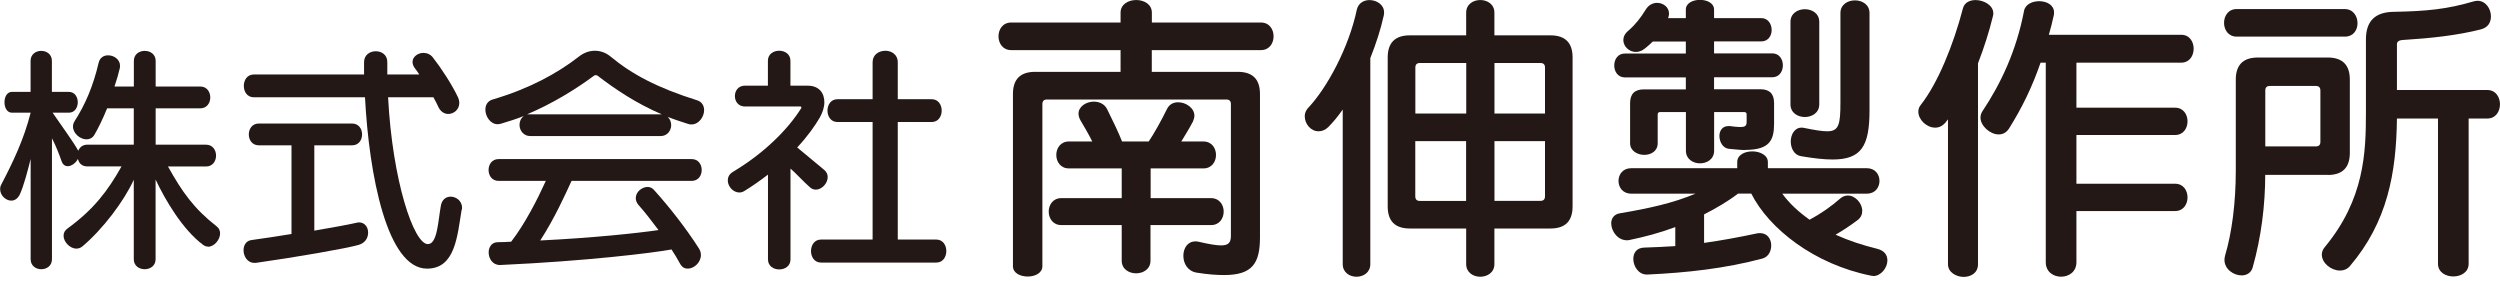 <svg width="320" height="36" viewBox="0 0 320 36" fill="none" xmlns="http://www.w3.org/2000/svg">
<g clip-path="url(#clip0_158_224)">
<path d="M26.612 31.566C26.393 31.566 26.174 31.474 25.964 31.319C23.328 29.331 21.129 25.554 19.916 22.981V33.181C19.916 34.887 17.124 34.887 17.124 33.181V23.008C15.856 25.773 13.183 29.303 10.583 31.511C10.336 31.73 10.054 31.821 9.78 31.821C8.941 31.821 8.138 30.954 8.138 30.179C8.138 29.841 8.266 29.531 8.603 29.276C12.015 26.794 13.785 24.441 15.555 21.302H11.185C10.656 21.302 10.282 21.056 10.099 20.682C10.035 20.554 10.008 20.463 9.972 20.344C9.725 20.837 9.169 21.275 8.667 21.275C8.357 21.275 8.047 21.093 7.891 20.655C7.645 19.943 7.143 18.611 6.651 17.708V33.181C6.651 34.887 3.923 34.887 3.923 33.181V20.344C3.613 21.613 3.02 23.884 2.527 24.906C2.244 25.462 1.843 25.681 1.442 25.681C0.73 25.681 0.018 24.997 0.018 24.222C0.018 24.003 0.046 23.82 0.173 23.601C1.633 20.81 3.056 17.863 3.923 14.424H1.524C0.256 14.424 0.256 11.76 1.524 11.76H3.914V7.791C3.914 6.085 6.642 6.085 6.642 7.791V11.76H8.813C10.336 11.76 10.336 14.424 8.813 14.424H6.733C8.065 16.376 9.369 18.118 10.017 19.295C10.2 18.857 10.574 18.52 11.167 18.52H17.124V13.867H13.712C13.155 15.236 12.562 16.44 12.07 17.279C11.823 17.68 11.45 17.836 11.075 17.836C10.236 17.836 9.342 17.06 9.342 16.193C9.342 15.975 9.406 15.755 9.525 15.546C10.92 13.374 11.915 11.048 12.626 8.037C12.781 7.353 13.311 7.08 13.84 7.08C14.588 7.08 15.363 7.609 15.363 8.411C15.363 8.503 15.363 8.594 15.336 8.722C15.153 9.497 14.934 10.273 14.652 11.075H17.133V7.791C17.133 6.085 19.925 6.085 19.925 7.791V11.075H25.636C27.342 11.075 27.342 13.867 25.636 13.867H19.925V18.52H26.375C28.081 18.52 28.081 21.311 26.375 21.311H21.503C23.3 24.541 24.824 26.712 27.734 28.975C28.044 29.221 28.172 29.531 28.172 29.878C28.172 30.681 27.424 31.584 26.621 31.584L26.612 31.566Z" fill="#231815"/>
<path d="M45.907 31.347C44.292 31.812 37.842 32.925 32.761 33.646H32.542C31.675 33.646 31.173 32.806 31.173 32.031C31.173 31.411 31.483 30.818 32.195 30.726C33.837 30.507 35.543 30.234 37.313 29.951V18.602H33.126C31.42 18.602 31.42 15.81 33.126 15.81H45.068C46.774 15.81 46.774 18.602 45.068 18.602H40.233V29.522C42.532 29.121 44.511 28.774 45.569 28.528C45.697 28.5 45.816 28.464 45.944 28.464C46.692 28.464 47.12 29.084 47.12 29.768C47.12 30.453 46.746 31.1 45.907 31.347ZM59.09 26.849C58.533 30.197 58.287 34.385 54.656 34.385C49.538 34.385 47.239 22.379 46.719 12.453H32.487C30.781 12.453 30.781 9.534 32.487 9.534H46.6V7.955C46.6 6.094 49.611 6.094 49.575 7.955V9.534H53.671C53.516 9.287 53.333 9.041 53.142 8.785C52.895 8.475 52.804 8.192 52.804 7.919C52.804 7.271 53.488 6.769 54.2 6.769C54.638 6.769 55.103 6.952 55.413 7.362C56.526 8.785 57.831 10.802 58.606 12.416C58.734 12.699 58.789 12.946 58.789 13.192C58.789 14.031 58.077 14.588 57.366 14.588C56.9 14.588 56.408 14.305 56.125 13.721C55.942 13.32 55.724 12.882 55.477 12.453H49.675C50.231 23.127 52.959 31.246 54.766 31.246C56.006 31.246 56.07 28.236 56.444 26.256C56.599 25.508 57.128 25.171 57.685 25.171C58.397 25.171 59.145 25.727 59.145 26.594C59.145 26.685 59.117 26.749 59.117 26.84L59.09 26.849Z" fill="#231815"/>
<path d="M88.521 15.929C88.393 15.929 88.238 15.929 88.083 15.865C87.59 15.71 85.976 15.181 85.474 14.962C85.784 15.272 85.912 15.646 85.912 16.02C85.912 16.732 85.383 17.416 84.58 17.416H67.866C67.027 17.416 66.498 16.704 66.498 15.993C66.498 15.555 66.653 15.153 67.054 14.843C66.343 15.153 65.129 15.527 64.108 15.838C63.98 15.865 63.825 15.902 63.706 15.902C62.776 15.902 62.128 14.907 62.128 14.04C62.128 13.447 62.411 12.927 63.059 12.736C67.711 11.367 71.306 9.415 74.097 7.244C74.718 6.751 75.429 6.496 76.141 6.496C76.853 6.496 77.564 6.742 78.157 7.244C80.885 9.506 84.142 11.24 89.196 12.827C89.844 13.009 90.127 13.539 90.127 14.095C90.127 14.962 89.442 15.929 88.512 15.929H88.521ZM88.028 34.385C87.654 34.385 87.317 34.23 87.07 33.792C86.733 33.171 86.359 32.551 85.957 31.931C83.604 32.369 75.073 33.418 64.062 33.919H63.971C63.04 33.919 62.548 33.08 62.548 32.305C62.548 31.657 62.922 31 63.724 31C64.317 31 64.874 30.973 65.43 30.936C67.228 28.61 68.843 25.417 69.864 23.154H63.816C62.11 23.154 62.11 20.363 63.816 20.363H88.539C90.245 20.363 90.245 23.154 88.539 23.154H73.158C72.355 24.888 71.05 27.834 69.153 30.781C75.977 30.444 81.523 29.851 84.288 29.449C83.385 28.236 82.518 27.123 81.715 26.22C81.469 25.937 81.378 25.627 81.378 25.353C81.378 24.578 82.153 23.93 82.901 23.93C83.184 23.93 83.494 24.058 83.704 24.304C85.72 26.539 87.828 29.239 89.47 31.812C89.652 32.095 89.716 32.369 89.716 32.651C89.716 33.582 88.849 34.385 88.037 34.385H88.028ZM76.46 9.67C76.369 9.607 76.15 9.607 76.059 9.67C73.641 11.468 70.631 13.301 67.465 14.633H84.707C81.387 13.21 78.686 11.376 76.46 9.67Z" fill="#231815"/>
<path d="M104.441 24.276C104.158 24.276 103.912 24.185 103.665 23.966C102.917 23.319 101.832 22.133 101.184 21.576V33.208C101.184 34.914 98.301 34.914 98.301 33.208V22.351C97.37 23.063 96.376 23.775 95.263 24.459C95.044 24.587 94.825 24.641 94.643 24.641C93.84 24.641 93.156 23.866 93.156 23.09C93.156 22.689 93.338 22.288 93.803 22.005C97.808 19.614 100.81 16.604 102.516 13.913C102.543 13.849 102.58 13.821 102.58 13.758C102.58 13.694 102.516 13.63 102.452 13.63H95.345C93.639 13.63 93.639 10.966 95.345 10.966H98.292V7.773C98.292 6.067 101.175 6.067 101.175 7.773V10.966H103.373C104.86 10.966 105.517 11.924 105.517 13.073C105.517 13.721 105.298 14.405 104.924 15.062C104.304 16.12 103.373 17.452 102.041 18.875C102.817 19.496 104.523 20.956 105.481 21.731C105.818 22.014 105.946 22.324 105.946 22.662C105.946 23.464 105.198 24.276 104.422 24.276H104.441ZM105.088 33.609C103.382 33.609 103.382 30.663 105.088 30.663H111.694V15.619H107.196C105.49 15.619 105.49 12.699 107.196 12.699H111.694V7.955C111.694 6.997 112.496 6.496 113.336 6.496C114.111 6.496 114.914 6.988 114.914 7.955V12.699H119.257C120.963 12.699 120.963 15.619 119.257 15.619H114.914V30.663H119.85C121.556 30.663 121.556 33.609 119.85 33.609H105.088Z" fill="#231815"/>
<path d="M147.429 6.414V9.196H158.449C160.329 9.196 161.277 10.136 161.277 12.024V30.38C161.277 33.71 160.301 35.206 156.688 35.206C155.703 35.206 154.572 35.124 153.158 34.896C152.017 34.704 151.47 33.719 151.47 32.743C151.47 31.767 152.017 30.9 153.003 30.9C153.121 30.9 153.24 30.9 153.395 30.936C154.727 31.247 155.667 31.411 156.296 31.411C157.236 31.411 157.555 31.055 157.555 30.197V13.32C157.555 12.927 157.354 12.736 156.962 12.736H134.018C133.625 12.736 133.425 12.927 133.425 13.32V34.075C133.425 35.835 129.657 35.835 129.657 34.075V12.024C129.657 10.145 130.597 9.196 132.485 9.196H143.433V6.414H129.429C127.267 6.414 127.267 2.883 129.429 2.883H143.433V1.624C143.433 -0.538 147.438 -0.538 147.438 1.624V2.883H161.405C163.558 2.883 163.558 6.414 161.405 6.414H147.438H147.429ZM147.264 28.811V33.363C147.264 35.525 143.579 35.525 143.579 33.363V28.811H135.851C133.698 28.811 133.698 25.362 135.851 25.362H143.579V21.558H136.828C134.665 21.558 134.665 18.109 136.828 18.109H139.811C139.382 17.243 138.789 16.23 138.324 15.445C138.132 15.135 138.05 14.816 138.05 14.542C138.05 13.639 139.026 13.009 140.011 13.009C140.714 13.009 141.38 13.32 141.699 13.949C142.365 15.281 143.232 17.087 143.624 18.109H147.036C147.702 17.124 148.642 15.445 149.353 13.995C149.664 13.329 150.22 13.092 150.804 13.092C151.826 13.092 152.884 13.84 152.884 14.816C152.884 15.053 152.802 15.29 152.693 15.564C152.264 16.385 151.707 17.288 151.205 18.109H154.034C156.187 18.109 156.187 21.558 154.034 21.558H147.283V25.362H155.01C157.172 25.362 157.172 28.811 155.01 28.811H147.283H147.264Z" fill="#231815"/>
<path d="M177.124 1.98C176.732 3.74 176.139 5.592 175.4 7.435V33.801C175.4 35.963 171.869 35.963 171.869 33.801V14.022C171.24 14.925 170.61 15.673 170.026 16.257C169.634 16.65 169.205 16.805 168.767 16.805C167.782 16.805 167.007 15.865 167.007 14.88C167.007 14.524 167.125 14.177 167.399 13.858C169.835 11.313 172.654 6.094 173.676 1.223C173.867 0.401 174.579 0.009 175.281 0.009C176.221 0.009 177.161 0.602 177.161 1.578C177.161 1.697 177.161 1.852 177.124 1.971V1.98ZM198.463 29.248H191.283V33.801C191.283 35.963 187.67 35.963 187.67 33.801V29.248H180.454C178.575 29.248 177.626 28.309 177.626 26.42V7.353C177.626 5.474 178.565 4.525 180.454 4.525H187.67V1.624C187.67 -0.538 191.283 -0.538 191.283 1.624V4.525H198.463C200.342 4.525 201.291 5.465 201.291 7.353V26.42C201.291 28.3 200.351 29.248 198.463 29.248ZM187.67 8.065H181.749C181.357 8.065 181.166 8.256 181.166 8.649V14.533H187.679V8.065H187.67ZM187.67 18.064H181.156V25.125C181.156 25.517 181.348 25.718 181.74 25.718H187.661V18.073L187.67 18.064ZM197.76 8.649C197.76 8.256 197.569 8.065 197.177 8.065H191.292V14.533H197.76V8.649ZM197.76 18.064H191.292V25.709H197.177C197.569 25.709 197.76 25.517 197.76 25.116V18.055V18.064Z" fill="#231815"/>
<path d="M239.772 35.324C239.69 35.324 239.58 35.288 239.498 35.288C232.236 33.837 226.434 29.285 224.162 24.778H222.475C221.143 25.8 219.573 26.703 218.123 27.442V31.091C220.322 30.781 222.475 30.389 224.874 29.878C225.029 29.841 225.148 29.841 225.303 29.841C226.242 29.841 226.717 30.626 226.717 31.411C226.717 32.195 226.325 32.898 225.576 33.098C220.869 34.357 215.961 34.905 210.87 35.142H210.788C209.73 35.142 209.064 34.084 209.064 33.144C209.064 32.396 209.456 31.73 210.432 31.693C211.846 31.657 213.142 31.575 214.437 31.502V29.066C212.439 29.814 210.478 30.325 208.589 30.717C208.471 30.754 208.352 30.754 208.234 30.754C207.057 30.754 206.236 29.577 206.236 28.592C206.236 27.962 206.591 27.415 207.376 27.296C211.098 26.667 214.127 26.001 217.028 24.787H208.79C206.628 24.787 206.628 21.53 208.79 21.53H222.365V20.746C222.365 19.843 223.305 19.377 224.29 19.377C225.275 19.377 226.288 19.852 226.288 20.746V21.53H238.96C241.113 21.53 241.113 24.787 238.96 24.787H228.131C229.034 26.046 230.247 27.141 231.625 28.126C233.076 27.342 234.335 26.475 235.584 25.38C235.858 25.143 236.214 25.024 236.524 25.024C237.464 25.024 238.367 26.01 238.367 26.986C238.367 27.415 238.212 27.853 237.737 28.199C236.798 28.902 235.895 29.495 234.955 30.042C236.606 30.79 238.367 31.374 240.292 31.849C241.232 32.086 241.587 32.67 241.587 33.336C241.587 34.275 240.766 35.334 239.781 35.334L239.772 35.324ZM223.414 19.204C222.785 19.204 222.119 19.122 221.298 19.049C220.513 18.967 220.084 18.146 220.084 17.398C220.084 16.768 220.44 16.139 221.225 16.139H221.416C222 16.221 222.438 16.257 222.748 16.257C223.451 16.257 223.569 16.066 223.569 15.555V14.652C223.569 14.414 223.451 14.341 223.214 14.341H219.409V19.286C219.409 21.448 215.797 21.448 215.797 19.286V14.341H212.54C212.302 14.341 212.184 14.424 212.184 14.652V18.337C212.184 19.359 211.317 19.824 210.46 19.824C209.602 19.824 208.653 19.314 208.653 18.337V13.201C208.653 12.024 209.237 11.44 210.414 11.44H215.787V9.908H207.978C206.172 9.908 206.172 6.851 207.978 6.851H215.787V5.319H211.554C211.244 5.629 210.925 5.903 210.533 6.222C210.14 6.532 209.748 6.651 209.392 6.651C208.525 6.651 207.787 5.948 207.787 5.118C207.787 4.726 207.978 4.297 208.416 3.941C209.401 3.074 210.022 2.253 210.651 1.232C211.007 0.648 211.554 0.365 212.102 0.365C212.886 0.365 213.634 0.912 213.634 1.733C213.634 1.925 213.598 2.126 213.516 2.317H215.787V1.222C215.787 -0.429 219.4 -0.429 219.4 1.222V2.317H225.44C226.306 2.317 226.772 3.065 226.772 3.85C226.772 4.552 226.343 5.3 225.44 5.3H219.4V6.833H226.854C228.66 6.833 228.66 9.889 226.854 9.889H219.4V11.422H225.321C226.498 11.422 227.082 12.006 227.082 13.183V15.81C227.082 17.927 226.534 19.186 223.396 19.186L223.414 19.204ZM229.18 13.356V2.801C229.18 0.639 232.866 0.639 232.866 2.801V13.356C232.866 15.518 229.18 15.518 229.18 13.356ZM234.554 20.417C233.459 20.417 232.118 20.262 230.512 19.989C229.645 19.834 229.217 18.967 229.217 18.109C229.217 17.252 229.691 16.339 230.585 16.339C230.704 16.339 230.822 16.339 230.941 16.376C232.273 16.649 233.212 16.805 233.888 16.805C235.375 16.805 235.575 15.938 235.575 13.119V1.669C235.575 -0.493 239.298 -0.493 239.298 1.669V14.104C239.298 18.693 238.276 20.417 234.554 20.417Z" fill="#231815"/>
<path d="M255.108 2.016C254.597 4.133 253.931 6.176 253.183 8.101V33.837C253.183 34.932 252.28 35.443 251.34 35.443C250.4 35.443 249.342 34.85 249.342 33.837V15.281C249.223 15.4 249.141 15.555 249.032 15.673C248.64 16.148 248.165 16.339 247.7 16.339C246.605 16.339 245.547 15.318 245.547 14.296C245.547 13.986 245.629 13.703 245.857 13.429C248.019 10.683 250.017 5.821 251.267 1.031C251.459 0.328 252.134 0.009 252.873 0.009C253.931 0.009 255.144 0.675 255.144 1.697C255.144 1.816 255.144 1.889 255.108 2.007V2.016ZM265.782 8.019V13.785H278.417C280.534 13.785 280.534 17.279 278.417 17.279H265.782V23.519H278.417C280.534 23.519 280.534 27.013 278.417 27.013H265.782V33.564C265.782 36.036 261.859 36.036 261.859 33.564V8.019H261.193C260.098 11.194 258.803 13.821 257.151 16.458C256.796 17.005 256.33 17.206 255.819 17.206C254.725 17.206 253.502 16.111 253.502 15.044C253.502 14.77 253.584 14.497 253.739 14.259C256.093 10.729 258.091 6.532 259.076 1.396C259.387 -0.328 262.917 -0.255 262.917 1.587C262.917 1.706 262.917 1.861 262.881 1.98C262.689 2.846 262.488 3.667 262.251 4.452H279.202C281.318 4.452 281.318 8.019 279.202 8.019H265.782Z" fill="#231815"/>
<path d="M300.148 4.689H286.299C284.137 4.689 284.137 1.159 286.299 1.159H300.112C301.206 1.159 301.763 2.062 301.763 2.965C301.763 3.868 301.216 4.689 300.157 4.689H300.148ZM297.949 22.379H289.949C289.949 26.22 289.438 30.38 288.343 34.23C288.151 34.932 287.558 35.251 286.929 35.251C285.907 35.251 284.73 34.467 284.73 33.254C284.73 33.098 284.767 32.898 284.812 32.706C285.679 29.805 286.181 25.955 286.181 21.841V10.19C286.181 8.311 287.12 7.362 289.009 7.362H297.949C299.829 7.362 300.778 8.302 300.778 10.19V19.569C300.778 21.448 299.838 22.397 297.949 22.397V22.379ZM297.01 11.595C297.01 11.203 296.818 11.002 296.426 11.002H290.542C290.149 11.002 289.958 11.194 289.958 11.595V18.739H296.426C296.818 18.739 297.01 18.547 297.01 18.155V11.604V11.595ZM317.601 3.75C314.499 4.534 311.242 4.89 307.437 5.127C307.082 5.164 306.808 5.319 306.808 5.638V11.522H318.376C320.538 11.522 320.538 15.172 318.376 15.172H315.986V33.764C315.986 35.926 312.063 35.926 312.063 33.764V15.172H306.808C306.726 22.151 305.595 28.427 300.768 34.084C300.413 34.476 299.984 34.631 299.51 34.631C298.415 34.631 297.192 33.691 297.192 32.587C297.192 32.277 297.311 31.922 297.585 31.611C302.648 25.49 302.839 19.532 302.839 14.387V5.045C302.839 2.691 304.016 1.551 306.37 1.514C310.767 1.432 313.276 1.159 316.606 0.182C316.761 0.146 316.962 0.1 317.117 0.1C318.175 0.1 318.841 1.122 318.841 2.098C318.841 2.846 318.485 3.512 317.582 3.75H317.601Z" fill="#231815"/>
</g>
<defs>
<clipPath id="clip0_158_224">
<rect width="320" height="35.443" fill="white"/>
</clipPath>
</defs>
</svg>
